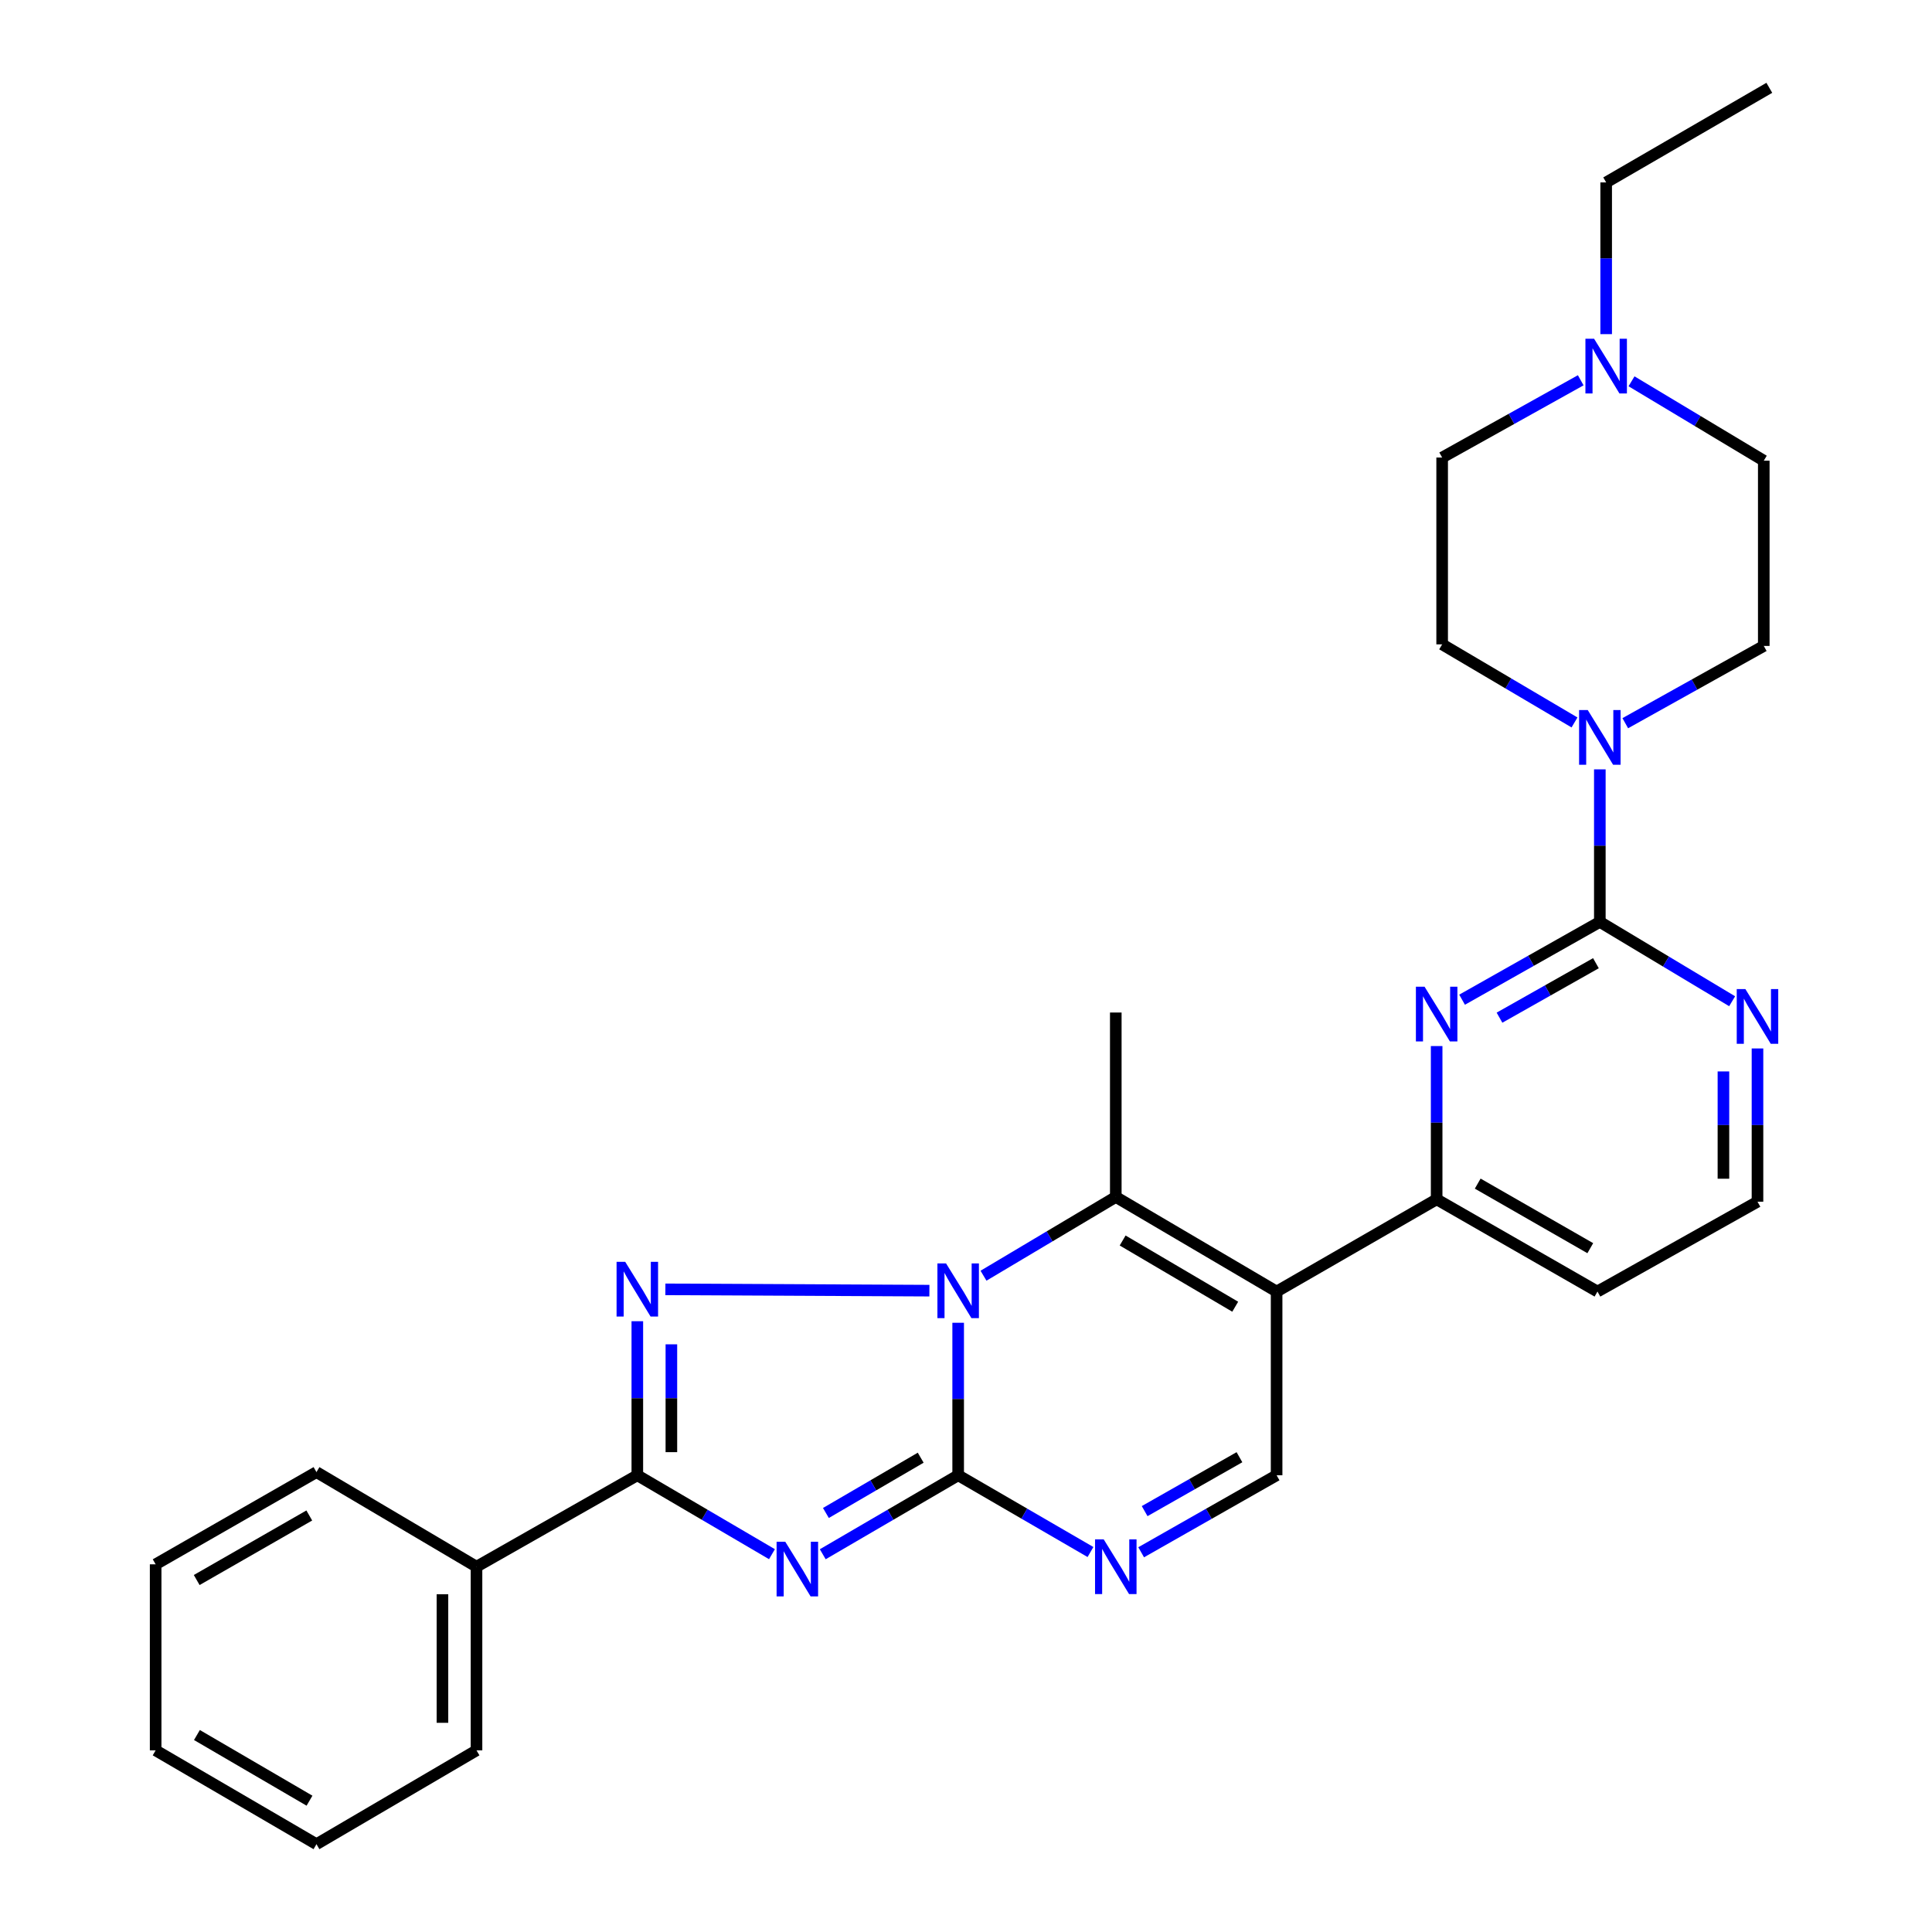 <?xml version='1.0' encoding='iso-8859-1'?>
<svg version='1.1' baseProfile='full'
              xmlns='http://www.w3.org/2000/svg'
                      xmlns:rdkit='http://www.rdkit.org/xml'
                      xmlns:xlink='http://www.w3.org/1999/xlink'
                  xml:space='preserve'
width='1000px' height='1000px' viewBox='0 0 1000 1000'>
<!-- END OF HEADER -->
<rect style='opacity:1.0;fill:#FFFFFF;stroke:none' width='1000' height='1000' x='0' y='0'> </rect>
<path class='bond-0' d='M 495.946,684.661 L 495.946,724.128' style='fill:none;fill-rule:evenodd;stroke:#0000FF;stroke-width:6px;stroke-linecap:butt;stroke-linejoin:miter;stroke-opacity:1' />
<path class='bond-0' d='M 495.946,724.128 L 495.946,763.594' style='fill:none;fill-rule:evenodd;stroke:#000000;stroke-width:6px;stroke-linecap:butt;stroke-linejoin:miter;stroke-opacity:1' />
<path class='bond-2' d='M 481.054,668.04 L 344.398,667.363' style='fill:none;fill-rule:evenodd;stroke:#0000FF;stroke-width:6px;stroke-linecap:butt;stroke-linejoin:miter;stroke-opacity:1' />
<path class='bond-5' d='M 509.059,660.307 L 543.295,639.924' style='fill:none;fill-rule:evenodd;stroke:#0000FF;stroke-width:6px;stroke-linecap:butt;stroke-linejoin:miter;stroke-opacity:1' />
<path class='bond-5' d='M 543.295,639.924 L 577.53,619.541' style='fill:none;fill-rule:evenodd;stroke:#000000;stroke-width:6px;stroke-linecap:butt;stroke-linejoin:miter;stroke-opacity:1' />
<path class='bond-1' d='M 495.946,763.594 L 460.901,784.036' style='fill:none;fill-rule:evenodd;stroke:#000000;stroke-width:6px;stroke-linecap:butt;stroke-linejoin:miter;stroke-opacity:1' />
<path class='bond-1' d='M 460.901,784.036 L 425.855,804.478' style='fill:none;fill-rule:evenodd;stroke:#0000FF;stroke-width:6px;stroke-linecap:butt;stroke-linejoin:miter;stroke-opacity:1' />
<path class='bond-1' d='M 476.551,754.501 L 452.019,768.81' style='fill:none;fill-rule:evenodd;stroke:#000000;stroke-width:6px;stroke-linecap:butt;stroke-linejoin:miter;stroke-opacity:1' />
<path class='bond-1' d='M 452.019,768.81 L 427.488,783.119' style='fill:none;fill-rule:evenodd;stroke:#0000FF;stroke-width:6px;stroke-linecap:butt;stroke-linejoin:miter;stroke-opacity:1' />
<path class='bond-6' d='M 495.946,763.594 L 530.189,783.46' style='fill:none;fill-rule:evenodd;stroke:#000000;stroke-width:6px;stroke-linecap:butt;stroke-linejoin:miter;stroke-opacity:1' />
<path class='bond-6' d='M 530.189,783.46 L 564.432,803.325' style='fill:none;fill-rule:evenodd;stroke:#0000FF;stroke-width:6px;stroke-linecap:butt;stroke-linejoin:miter;stroke-opacity:1' />
<path class='bond-29' d='M 399.566,804.445 L 364.722,784.02' style='fill:none;fill-rule:evenodd;stroke:#0000FF;stroke-width:6px;stroke-linecap:butt;stroke-linejoin:miter;stroke-opacity:1' />
<path class='bond-29' d='M 364.722,784.02 L 329.878,763.594' style='fill:none;fill-rule:evenodd;stroke:#000000;stroke-width:6px;stroke-linecap:butt;stroke-linejoin:miter;stroke-opacity:1' />
<path class='bond-4' d='M 329.878,683.859 L 329.878,723.727' style='fill:none;fill-rule:evenodd;stroke:#0000FF;stroke-width:6px;stroke-linecap:butt;stroke-linejoin:miter;stroke-opacity:1' />
<path class='bond-4' d='M 329.878,723.727 L 329.878,763.594' style='fill:none;fill-rule:evenodd;stroke:#000000;stroke-width:6px;stroke-linecap:butt;stroke-linejoin:miter;stroke-opacity:1' />
<path class='bond-4' d='M 347.505,695.819 L 347.505,723.727' style='fill:none;fill-rule:evenodd;stroke:#0000FF;stroke-width:6px;stroke-linecap:butt;stroke-linejoin:miter;stroke-opacity:1' />
<path class='bond-4' d='M 347.505,723.727 L 347.505,751.634' style='fill:none;fill-rule:evenodd;stroke:#000000;stroke-width:6px;stroke-linecap:butt;stroke-linejoin:miter;stroke-opacity:1' />
<path class='bond-3' d='M 660.769,668.506 L 577.53,619.541' style='fill:none;fill-rule:evenodd;stroke:#000000;stroke-width:6px;stroke-linecap:butt;stroke-linejoin:miter;stroke-opacity:1' />
<path class='bond-3' d='M 639.346,676.355 L 581.079,642.08' style='fill:none;fill-rule:evenodd;stroke:#000000;stroke-width:6px;stroke-linecap:butt;stroke-linejoin:miter;stroke-opacity:1' />
<path class='bond-9' d='M 660.769,668.506 L 660.769,763.594' style='fill:none;fill-rule:evenodd;stroke:#000000;stroke-width:6px;stroke-linecap:butt;stroke-linejoin:miter;stroke-opacity:1' />
<path class='bond-10' d='M 660.769,668.506 L 743.607,620.766' style='fill:none;fill-rule:evenodd;stroke:#000000;stroke-width:6px;stroke-linecap:butt;stroke-linejoin:miter;stroke-opacity:1' />
<path class='bond-14' d='M 329.878,763.594 L 246.639,810.923' style='fill:none;fill-rule:evenodd;stroke:#000000;stroke-width:6px;stroke-linecap:butt;stroke-linejoin:miter;stroke-opacity:1' />
<path class='bond-21' d='M 577.53,619.541 L 577.53,524.081' style='fill:none;fill-rule:evenodd;stroke:#000000;stroke-width:6px;stroke-linecap:butt;stroke-linejoin:miter;stroke-opacity:1' />
<path class='bond-30' d='M 590.664,803.456 L 625.717,783.525' style='fill:none;fill-rule:evenodd;stroke:#0000FF;stroke-width:6px;stroke-linecap:butt;stroke-linejoin:miter;stroke-opacity:1' />
<path class='bond-30' d='M 625.717,783.525 L 660.769,763.594' style='fill:none;fill-rule:evenodd;stroke:#000000;stroke-width:6px;stroke-linecap:butt;stroke-linejoin:miter;stroke-opacity:1' />
<path class='bond-30' d='M 592.467,782.153 L 617.004,768.202' style='fill:none;fill-rule:evenodd;stroke:#0000FF;stroke-width:6px;stroke-linecap:butt;stroke-linejoin:miter;stroke-opacity:1' />
<path class='bond-30' d='M 617.004,768.202 L 641.541,754.25' style='fill:none;fill-rule:evenodd;stroke:#000000;stroke-width:6px;stroke-linecap:butt;stroke-linejoin:miter;stroke-opacity:1' />
<path class='bond-7' d='M 828.071,477.163 L 792.422,497.304' style='fill:none;fill-rule:evenodd;stroke:#000000;stroke-width:6px;stroke-linecap:butt;stroke-linejoin:miter;stroke-opacity:1' />
<path class='bond-7' d='M 792.422,497.304 L 756.772,517.445' style='fill:none;fill-rule:evenodd;stroke:#0000FF;stroke-width:6px;stroke-linecap:butt;stroke-linejoin:miter;stroke-opacity:1' />
<path class='bond-7' d='M 826.047,498.552 L 801.092,512.651' style='fill:none;fill-rule:evenodd;stroke:#000000;stroke-width:6px;stroke-linecap:butt;stroke-linejoin:miter;stroke-opacity:1' />
<path class='bond-7' d='M 801.092,512.651 L 776.138,526.75' style='fill:none;fill-rule:evenodd;stroke:#0000FF;stroke-width:6px;stroke-linecap:butt;stroke-linejoin:miter;stroke-opacity:1' />
<path class='bond-11' d='M 828.071,477.163 L 828.071,437.692' style='fill:none;fill-rule:evenodd;stroke:#000000;stroke-width:6px;stroke-linecap:butt;stroke-linejoin:miter;stroke-opacity:1' />
<path class='bond-11' d='M 828.071,437.692 L 828.071,398.22' style='fill:none;fill-rule:evenodd;stroke:#0000FF;stroke-width:6px;stroke-linecap:butt;stroke-linejoin:miter;stroke-opacity:1' />
<path class='bond-31' d='M 828.071,477.163 L 862.313,497.705' style='fill:none;fill-rule:evenodd;stroke:#000000;stroke-width:6px;stroke-linecap:butt;stroke-linejoin:miter;stroke-opacity:1' />
<path class='bond-31' d='M 862.313,497.705 L 896.555,518.247' style='fill:none;fill-rule:evenodd;stroke:#0000FF;stroke-width:6px;stroke-linecap:butt;stroke-linejoin:miter;stroke-opacity:1' />
<path class='bond-8' d='M 743.607,541.441 L 743.607,581.103' style='fill:none;fill-rule:evenodd;stroke:#0000FF;stroke-width:6px;stroke-linecap:butt;stroke-linejoin:miter;stroke-opacity:1' />
<path class='bond-8' d='M 743.607,581.103 L 743.607,620.766' style='fill:none;fill-rule:evenodd;stroke:#000000;stroke-width:6px;stroke-linecap:butt;stroke-linejoin:miter;stroke-opacity:1' />
<path class='bond-17' d='M 743.607,620.766 L 826.846,668.506' style='fill:none;fill-rule:evenodd;stroke:#000000;stroke-width:6px;stroke-linecap:butt;stroke-linejoin:miter;stroke-opacity:1' />
<path class='bond-17' d='M 764.863,612.636 L 823.13,646.054' style='fill:none;fill-rule:evenodd;stroke:#000000;stroke-width:6px;stroke-linecap:butt;stroke-linejoin:miter;stroke-opacity:1' />
<path class='bond-15' d='M 841.24,374.326 L 877.083,354.33' style='fill:none;fill-rule:evenodd;stroke:#0000FF;stroke-width:6px;stroke-linecap:butt;stroke-linejoin:miter;stroke-opacity:1' />
<path class='bond-15' d='M 877.083,354.33 L 912.926,334.334' style='fill:none;fill-rule:evenodd;stroke:#000000;stroke-width:6px;stroke-linecap:butt;stroke-linejoin:miter;stroke-opacity:1' />
<path class='bond-16' d='M 814.962,373.939 L 780.709,353.73' style='fill:none;fill-rule:evenodd;stroke:#0000FF;stroke-width:6px;stroke-linecap:butt;stroke-linejoin:miter;stroke-opacity:1' />
<path class='bond-16' d='M 780.709,353.73 L 746.457,333.521' style='fill:none;fill-rule:evenodd;stroke:#000000;stroke-width:6px;stroke-linecap:butt;stroke-linejoin:miter;stroke-opacity:1' />
<path class='bond-12' d='M 909.674,542.675 L 909.674,582.337' style='fill:none;fill-rule:evenodd;stroke:#0000FF;stroke-width:6px;stroke-linecap:butt;stroke-linejoin:miter;stroke-opacity:1' />
<path class='bond-12' d='M 909.674,582.337 L 909.674,621.999' style='fill:none;fill-rule:evenodd;stroke:#000000;stroke-width:6px;stroke-linecap:butt;stroke-linejoin:miter;stroke-opacity:1' />
<path class='bond-12' d='M 892.047,554.573 L 892.047,582.337' style='fill:none;fill-rule:evenodd;stroke:#0000FF;stroke-width:6px;stroke-linecap:butt;stroke-linejoin:miter;stroke-opacity:1' />
<path class='bond-12' d='M 892.047,582.337 L 892.047,610.101' style='fill:none;fill-rule:evenodd;stroke:#000000;stroke-width:6px;stroke-linecap:butt;stroke-linejoin:miter;stroke-opacity:1' />
<path class='bond-13' d='M 818.181,196.83 L 782.319,216.824' style='fill:none;fill-rule:evenodd;stroke:#0000FF;stroke-width:6px;stroke-linecap:butt;stroke-linejoin:miter;stroke-opacity:1' />
<path class='bond-13' d='M 782.319,216.824 L 746.457,236.817' style='fill:none;fill-rule:evenodd;stroke:#000000;stroke-width:6px;stroke-linecap:butt;stroke-linejoin:miter;stroke-opacity:1' />
<path class='bond-22' d='M 831.351,172.951 L 831.351,133.685' style='fill:none;fill-rule:evenodd;stroke:#0000FF;stroke-width:6px;stroke-linecap:butt;stroke-linejoin:miter;stroke-opacity:1' />
<path class='bond-22' d='M 831.351,133.685 L 831.351,94.419' style='fill:none;fill-rule:evenodd;stroke:#000000;stroke-width:6px;stroke-linecap:butt;stroke-linejoin:miter;stroke-opacity:1' />
<path class='bond-33' d='M 844.47,197.362 L 878.698,217.907' style='fill:none;fill-rule:evenodd;stroke:#0000FF;stroke-width:6px;stroke-linecap:butt;stroke-linejoin:miter;stroke-opacity:1' />
<path class='bond-33' d='M 878.698,217.907 L 912.926,238.452' style='fill:none;fill-rule:evenodd;stroke:#000000;stroke-width:6px;stroke-linecap:butt;stroke-linejoin:miter;stroke-opacity:1' />
<path class='bond-23' d='M 246.639,810.923 L 246.639,905.983' style='fill:none;fill-rule:evenodd;stroke:#000000;stroke-width:6px;stroke-linecap:butt;stroke-linejoin:miter;stroke-opacity:1' />
<path class='bond-23' d='M 229.012,825.182 L 229.012,891.724' style='fill:none;fill-rule:evenodd;stroke:#000000;stroke-width:6px;stroke-linecap:butt;stroke-linejoin:miter;stroke-opacity:1' />
<path class='bond-24' d='M 246.639,810.923 L 163.801,761.959' style='fill:none;fill-rule:evenodd;stroke:#000000;stroke-width:6px;stroke-linecap:butt;stroke-linejoin:miter;stroke-opacity:1' />
<path class='bond-19' d='M 912.926,334.334 L 912.926,238.452' style='fill:none;fill-rule:evenodd;stroke:#000000;stroke-width:6px;stroke-linecap:butt;stroke-linejoin:miter;stroke-opacity:1' />
<path class='bond-18' d='M 746.457,333.521 L 746.457,236.817' style='fill:none;fill-rule:evenodd;stroke:#000000;stroke-width:6px;stroke-linecap:butt;stroke-linejoin:miter;stroke-opacity:1' />
<path class='bond-20' d='M 826.846,668.506 L 909.674,621.999' style='fill:none;fill-rule:evenodd;stroke:#000000;stroke-width:6px;stroke-linecap:butt;stroke-linejoin:miter;stroke-opacity:1' />
<path class='bond-25' d='M 831.351,94.419 L 915.795,45.455' style='fill:none;fill-rule:evenodd;stroke:#000000;stroke-width:6px;stroke-linecap:butt;stroke-linejoin:miter;stroke-opacity:1' />
<path class='bond-27' d='M 246.639,905.983 L 163.801,954.545' style='fill:none;fill-rule:evenodd;stroke:#000000;stroke-width:6px;stroke-linecap:butt;stroke-linejoin:miter;stroke-opacity:1' />
<path class='bond-26' d='M 163.801,761.959 L 80.562,809.689' style='fill:none;fill-rule:evenodd;stroke:#000000;stroke-width:6px;stroke-linecap:butt;stroke-linejoin:miter;stroke-opacity:1' />
<path class='bond-26' d='M 160.084,784.41 L 101.816,817.821' style='fill:none;fill-rule:evenodd;stroke:#000000;stroke-width:6px;stroke-linecap:butt;stroke-linejoin:miter;stroke-opacity:1' />
<path class='bond-28' d='M 80.562,809.689 L 80.562,905.983' style='fill:none;fill-rule:evenodd;stroke:#000000;stroke-width:6px;stroke-linecap:butt;stroke-linejoin:miter;stroke-opacity:1' />
<path class='bond-32' d='M 163.801,954.545 L 80.562,905.983' style='fill:none;fill-rule:evenodd;stroke:#000000;stroke-width:6px;stroke-linecap:butt;stroke-linejoin:miter;stroke-opacity:1' />
<path class='bond-32' d='M 160.198,932.036 L 101.93,898.042' style='fill:none;fill-rule:evenodd;stroke:#000000;stroke-width:6px;stroke-linecap:butt;stroke-linejoin:miter;stroke-opacity:1' />
<path  class='atom-0' d='M 489.686 653.954
L 498.966 668.954
Q 499.886 670.434, 501.366 673.114
Q 502.846 675.794, 502.926 675.954
L 502.926 653.954
L 506.686 653.954
L 506.686 682.274
L 502.806 682.274
L 492.846 665.874
Q 491.686 663.954, 490.446 661.754
Q 489.246 659.554, 488.886 658.874
L 488.886 682.274
L 485.206 682.274
L 485.206 653.954
L 489.686 653.954
' fill='#0000FF'/>
<path  class='atom-2' d='M 406.446 797.987
L 415.726 812.987
Q 416.646 814.467, 418.126 817.147
Q 419.606 819.827, 419.686 819.987
L 419.686 797.987
L 423.446 797.987
L 423.446 826.307
L 419.566 826.307
L 409.606 809.907
Q 408.446 807.987, 407.206 805.787
Q 406.006 803.587, 405.646 802.907
L 405.646 826.307
L 401.966 826.307
L 401.966 797.987
L 406.446 797.987
' fill='#0000FF'/>
<path  class='atom-3' d='M 323.618 653.131
L 332.898 668.131
Q 333.818 669.611, 335.298 672.291
Q 336.778 674.971, 336.858 675.131
L 336.858 653.131
L 340.618 653.131
L 340.618 681.451
L 336.738 681.451
L 326.778 665.051
Q 325.618 663.131, 324.378 660.931
Q 323.178 658.731, 322.818 658.051
L 322.818 681.451
L 319.138 681.451
L 319.138 653.131
L 323.618 653.131
' fill='#0000FF'/>
<path  class='atom-7' d='M 571.27 796.763
L 580.55 811.763
Q 581.47 813.243, 582.95 815.923
Q 584.43 818.603, 584.51 818.763
L 584.51 796.763
L 588.27 796.763
L 588.27 825.083
L 584.39 825.083
L 574.43 808.683
Q 573.27 806.763, 572.03 804.563
Q 570.83 802.363, 570.47 801.683
L 570.47 825.083
L 566.79 825.083
L 566.79 796.763
L 571.27 796.763
' fill='#0000FF'/>
<path  class='atom-9' d='M 737.347 510.724
L 746.627 525.724
Q 747.547 527.204, 749.027 529.884
Q 750.507 532.564, 750.587 532.724
L 750.587 510.724
L 754.347 510.724
L 754.347 539.044
L 750.467 539.044
L 740.507 522.644
Q 739.347 520.724, 738.107 518.524
Q 736.907 516.324, 736.547 515.644
L 736.547 539.044
L 732.867 539.044
L 732.867 510.724
L 737.347 510.724
' fill='#0000FF'/>
<path  class='atom-12' d='M 821.811 367.513
L 831.091 382.513
Q 832.011 383.993, 833.491 386.673
Q 834.971 389.353, 835.051 389.513
L 835.051 367.513
L 838.811 367.513
L 838.811 395.833
L 834.931 395.833
L 824.971 379.433
Q 823.811 377.513, 822.571 375.313
Q 821.371 373.113, 821.011 372.433
L 821.011 395.833
L 817.331 395.833
L 817.331 367.513
L 821.811 367.513
' fill='#0000FF'/>
<path  class='atom-13' d='M 903.414 511.958
L 912.694 526.958
Q 913.614 528.438, 915.094 531.118
Q 916.574 533.798, 916.654 533.958
L 916.654 511.958
L 920.414 511.958
L 920.414 540.278
L 916.534 540.278
L 906.574 523.878
Q 905.414 521.958, 904.174 519.758
Q 902.974 517.558, 902.614 516.878
L 902.614 540.278
L 898.934 540.278
L 898.934 511.958
L 903.414 511.958
' fill='#0000FF'/>
<path  class='atom-14' d='M 825.091 175.328
L 834.371 190.328
Q 835.291 191.808, 836.771 194.488
Q 838.251 197.168, 838.331 197.328
L 838.331 175.328
L 842.091 175.328
L 842.091 203.648
L 838.211 203.648
L 828.251 187.248
Q 827.091 185.328, 825.851 183.128
Q 824.651 180.928, 824.291 180.248
L 824.291 203.648
L 820.611 203.648
L 820.611 175.328
L 825.091 175.328
' fill='#0000FF'/>
</svg>
